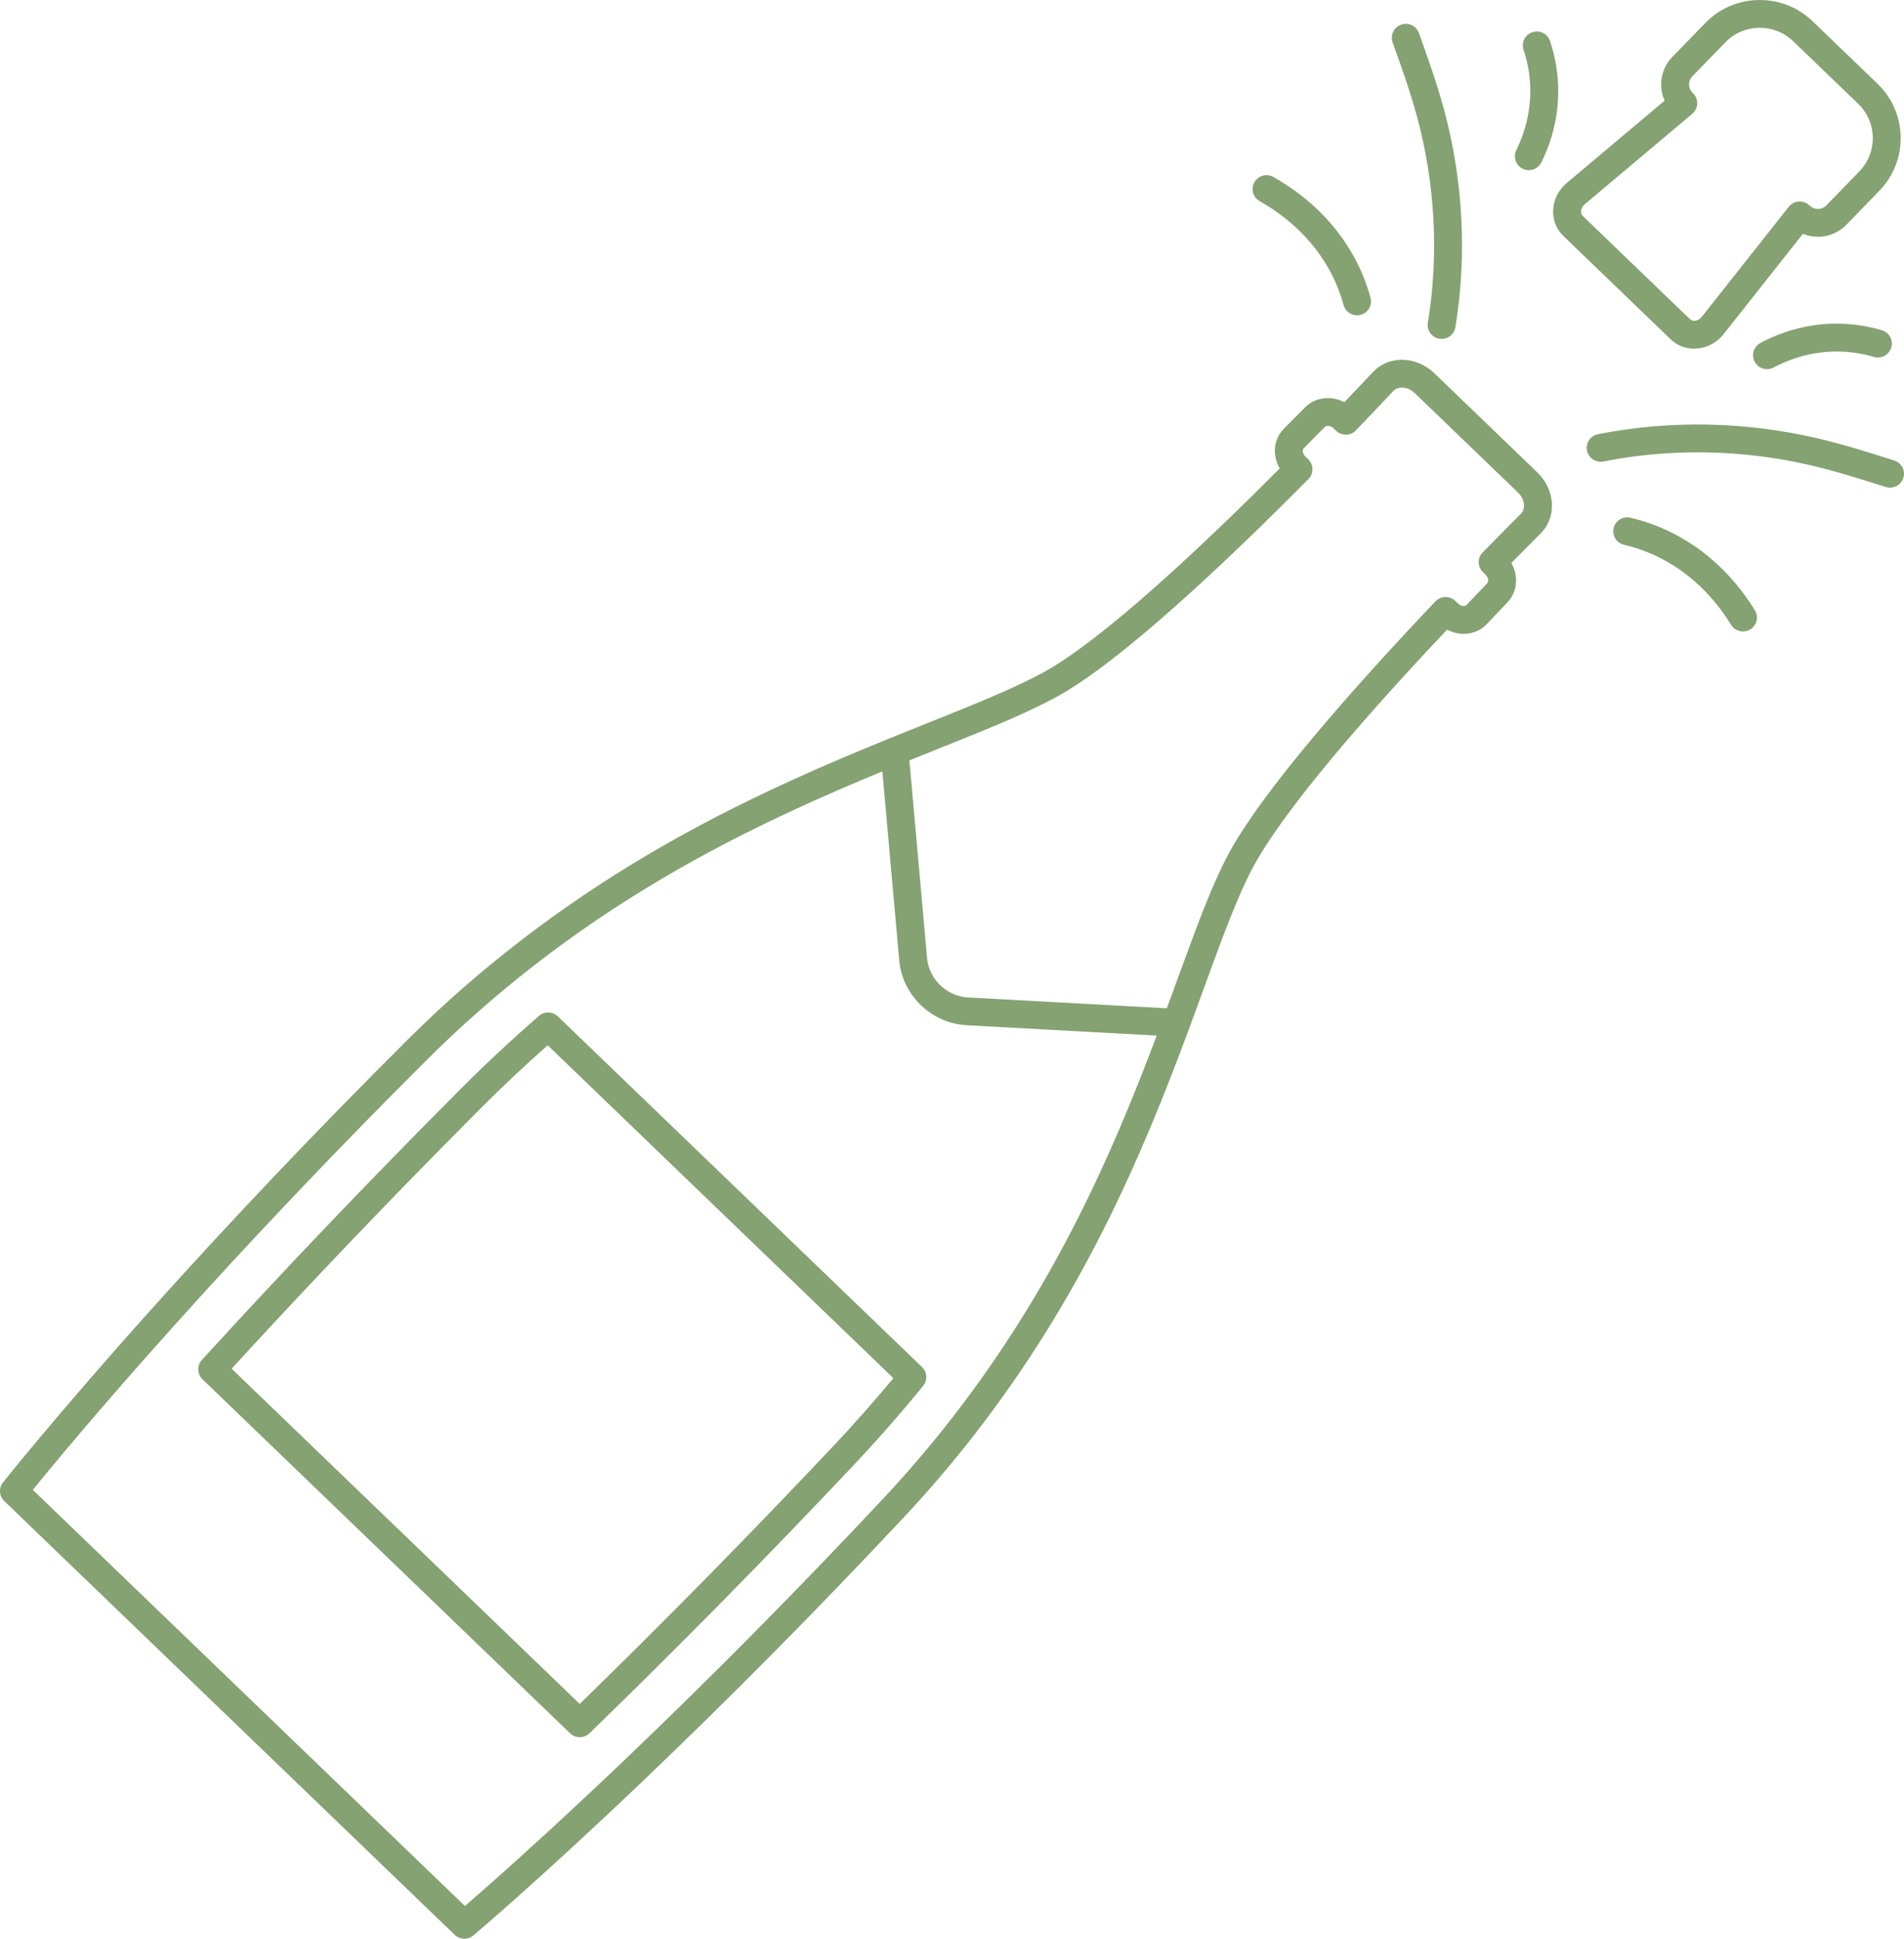 <svg width="112" height="114" viewBox="0 0 112 114" fill="none" xmlns="http://www.w3.org/2000/svg">
<path d="M99.655 20.501C99.704 20.501 99.752 20.5 99.8 20.497C100.417 20.455 100.996 20.147 101.387 19.651L106.052 13.751C106.341 13.869 106.653 13.928 106.976 13.922C107.598 13.912 108.179 13.661 108.612 13.215L110.549 11.219C111.379 10.364 111.824 9.238 111.804 8.049C111.784 6.859 111.3 5.749 110.441 4.923L106.625 1.251C105.767 0.424 104.635 -0.021 103.443 0.001C102.249 0.021 101.135 0.503 100.304 1.359L98.367 3.354C97.686 4.056 97.539 5.079 97.918 5.919L92.155 10.765C91.671 11.172 91.382 11.758 91.361 12.373C91.342 12.95 91.554 13.482 91.96 13.873L98.275 19.952C98.646 20.309 99.132 20.502 99.654 20.502L99.655 20.501ZM93.003 12.428C93.008 12.274 93.085 12.124 93.215 12.015L99.545 6.692C99.722 6.543 99.828 6.325 99.836 6.094C99.844 5.863 99.752 5.639 99.585 5.478L99.565 5.46C99.293 5.197 99.285 4.762 99.549 4.49L101.486 2.495C102.011 1.954 102.716 1.648 103.471 1.635C103.488 1.635 103.504 1.635 103.521 1.635C104.258 1.635 104.953 1.915 105.485 2.426L109.301 6.099C109.844 6.622 110.15 7.325 110.163 8.076C110.176 8.829 109.894 9.541 109.369 10.082L107.432 12.078C107.304 12.21 107.133 12.284 106.949 12.287C106.765 12.29 106.591 12.222 106.458 12.094L106.438 12.075C106.271 11.914 106.043 11.832 105.812 11.848C105.581 11.864 105.367 11.976 105.223 12.158L100.097 18.639C99.993 18.771 99.844 18.854 99.69 18.864C99.613 18.869 99.504 18.858 99.417 18.775L93.102 12.696C93.016 12.613 93.001 12.504 93.003 12.428ZM84.368 21.943C83.829 21.425 83.116 21.138 82.4 21.156C81.766 21.172 81.189 21.424 80.773 21.867C80.246 22.427 79.67 23.035 79.082 23.649C78.311 23.25 77.371 23.345 76.773 23.948L75.517 25.215C75.173 25.563 74.986 26.032 74.992 26.535C74.996 26.886 75.097 27.236 75.276 27.546C70.787 32.05 64.926 37.579 61.413 39.516C59.859 40.372 57.798 41.219 55.46 42.157C55.185 42.267 54.906 42.38 54.622 42.493C53.879 42.791 53.111 43.098 52.314 43.423C44.793 46.476 36.729 50.215 28.721 56.833C27.085 58.185 25.499 59.623 24.006 61.109C18.704 66.384 13.603 71.749 8.842 77.056C3.302 83.232 0.207 87.131 0.176 87.169C-0.085 87.499 -0.053 87.972 0.251 88.264L26.747 113.771C26.905 113.924 27.112 114 27.318 114C27.506 114 27.694 113.936 27.848 113.806C27.886 113.774 31.693 110.561 37.701 104.837C42.864 99.917 48.075 94.656 53.186 89.2C54.626 87.663 56.017 86.035 57.317 84.361C63.686 76.165 67.163 68.011 69.971 60.421C70.267 59.619 70.549 58.848 70.821 58.102C70.927 57.812 71.031 57.526 71.133 57.245C71.996 54.886 72.776 52.806 73.582 51.231C75.406 47.668 80.755 41.646 85.121 37.024C85.439 37.192 85.793 37.28 86.146 37.272C86.651 37.26 87.116 37.059 87.453 36.703L88.682 35.41C89.266 34.795 89.33 33.856 88.903 33.102C89.499 32.497 90.089 31.902 90.635 31.358C91.065 30.928 91.298 30.345 91.292 29.714C91.286 29.004 90.973 28.299 90.435 27.781L84.368 21.941V21.943ZM56.017 83.362C54.748 84.996 53.391 86.584 51.985 88.085C46.894 93.519 41.706 98.757 36.565 103.656C31.924 108.077 28.611 110.986 27.349 112.076L1.93 87.606C2.981 86.313 5.787 82.916 10.065 78.147C14.806 72.863 19.886 67.521 25.165 62.268C26.623 60.817 28.171 59.413 29.767 58.093C37.243 51.915 44.8 48.288 51.903 45.359L52.895 56.465C53.062 58.336 54.479 59.86 56.289 60.214C56.477 60.25 56.668 60.274 56.863 60.285L68.041 60.894C65.344 68.064 61.962 75.71 56.017 83.361L56.017 83.362ZM89.472 30.204C88.766 30.909 87.985 31.697 87.214 32.485C87.062 32.641 86.978 32.851 86.982 33.068C86.985 33.285 87.075 33.492 87.232 33.644L87.371 33.777C87.552 33.951 87.582 34.19 87.489 34.287L86.26 35.58C86.226 35.617 86.175 35.636 86.109 35.638C85.995 35.64 85.862 35.583 85.761 35.485L85.605 35.335C85.448 35.183 85.235 35.1 85.016 35.106C84.797 35.11 84.589 35.203 84.438 35.361C79.913 40.123 74.103 46.612 72.118 50.489C71.269 52.147 70.471 54.277 69.59 56.687C69.487 56.969 69.382 57.254 69.276 57.545C69.07 58.111 68.858 58.692 68.638 59.289L56.953 58.652C55.685 58.584 54.644 57.581 54.531 56.322L53.494 44.712C54.09 44.471 54.669 44.239 55.235 44.012C55.519 43.898 55.798 43.787 56.073 43.676C58.462 42.717 60.573 41.849 62.207 40.948C66.03 38.84 72.344 32.836 76.967 28.17C77.121 28.015 77.206 27.804 77.203 27.585C77.201 27.367 77.111 27.159 76.953 27.007L76.797 26.857C76.696 26.759 76.634 26.632 76.633 26.516C76.633 26.451 76.65 26.4 76.685 26.364L77.94 25.097C78.034 25.001 78.276 25.024 78.456 25.197L78.594 25.33C78.751 25.482 78.962 25.564 79.18 25.56C79.398 25.556 79.607 25.465 79.757 25.308C80.522 24.513 81.286 23.71 81.969 22.983C82.114 22.83 82.304 22.794 82.439 22.791C82.714 22.784 83 22.903 83.224 23.119L89.291 28.959C89.515 29.175 89.644 29.456 89.647 29.73C89.648 29.863 89.618 30.055 89.469 30.203L89.472 30.204ZM32.816 59.765C32.509 59.469 32.027 59.457 31.706 59.736C30.111 61.119 28.551 62.574 27.068 64.062C21.79 69.353 16.678 74.704 11.875 79.967C11.577 80.295 11.594 80.798 11.912 81.106L33.534 101.92C33.693 102.073 33.899 102.149 34.105 102.149C34.31 102.149 34.518 102.072 34.678 101.917C39.794 96.958 44.99 91.687 50.121 86.254C51.563 84.726 52.971 83.124 54.304 81.49C54.573 81.16 54.544 80.681 54.238 80.386L32.816 59.765L32.816 59.765ZM48.923 85.133C43.999 90.348 39.016 95.41 34.101 100.192L13.626 80.481C18.256 75.426 23.167 70.294 28.232 65.215C29.512 63.931 30.85 62.672 32.218 61.464L52.551 81.038C51.386 82.441 50.168 83.815 48.923 85.133ZM111.96 28.105C111.849 28.453 111.526 28.675 111.178 28.675C111.096 28.675 111.011 28.663 110.929 28.636C109.504 28.184 108.03 27.717 106.564 27.372C102.545 26.427 98.31 26.345 94.317 27.136C93.873 27.225 93.44 26.937 93.352 26.494C93.263 26.051 93.552 25.62 93.997 25.532C98.219 24.695 102.695 24.782 106.942 25.78C108.469 26.139 109.973 26.616 111.427 27.077C111.86 27.214 112.099 27.673 111.961 28.104L111.96 28.105ZM110.698 19.419C111.132 19.546 111.381 20.002 111.252 20.434C111.123 20.867 110.666 21.115 110.232 20.987C109.431 20.751 108.607 20.646 107.781 20.672C106.592 20.712 105.4 21.036 104.331 21.61C104.208 21.676 104.074 21.707 103.942 21.707C103.65 21.707 103.367 21.551 103.218 21.277C103.003 20.88 103.152 20.384 103.551 20.169C104.841 19.476 106.285 19.084 107.726 19.036C108.728 19.003 109.728 19.131 110.698 19.416V19.419ZM103.228 35.885C103.465 36.271 103.344 36.774 102.957 37.01C102.824 37.092 102.675 37.131 102.529 37.131C102.253 37.131 101.983 36.992 101.828 36.74C101.215 35.744 100.479 34.87 99.638 34.144C98.439 33.106 97.019 32.377 95.534 32.036C95.092 31.934 94.817 31.495 94.919 31.055C95.021 30.616 95.461 30.341 95.903 30.443C97.649 30.844 99.313 31.697 100.714 32.909C101.682 33.745 102.528 34.746 103.228 35.885ZM81.92 2.495C81.768 2.07 81.991 1.602 82.418 1.45C82.846 1.299 83.316 1.521 83.468 1.947C83.979 3.378 84.508 4.858 84.922 6.367C86.068 10.56 86.306 15.012 85.611 19.244C85.545 19.644 85.197 19.93 84.802 19.93C84.758 19.93 84.713 19.926 84.668 19.919C84.22 19.846 83.917 19.426 83.991 18.98C84.649 14.978 84.423 10.765 83.337 6.797C82.941 5.349 82.422 3.897 81.92 2.495ZM89.195 8.824C89.734 7.741 90.019 6.543 90.019 5.358C90.019 4.535 89.884 3.718 89.62 2.928C89.476 2.5 89.709 2.036 90.14 1.894C90.57 1.751 91.035 1.983 91.178 2.412C91.498 3.367 91.661 4.358 91.661 5.357C91.662 6.794 91.319 8.244 90.667 9.552C90.523 9.84 90.233 10.007 89.931 10.007C89.808 10.007 89.684 9.979 89.567 9.921C89.161 9.72 88.995 9.229 89.197 8.825L89.195 8.824ZM73.789 10.715C74.012 10.322 74.514 10.184 74.908 10.407C76.074 11.065 77.108 11.873 77.981 12.807C79.245 14.161 80.157 15.788 80.619 17.512C80.736 17.948 80.475 18.397 80.037 18.514C79.967 18.533 79.895 18.542 79.825 18.542C79.462 18.542 79.13 18.301 79.032 17.935C78.639 16.468 77.859 15.08 76.777 13.921C76.02 13.109 75.118 12.405 74.097 11.829C73.703 11.607 73.565 11.107 73.789 10.715Z" fill="#85A272"/>
</svg>
